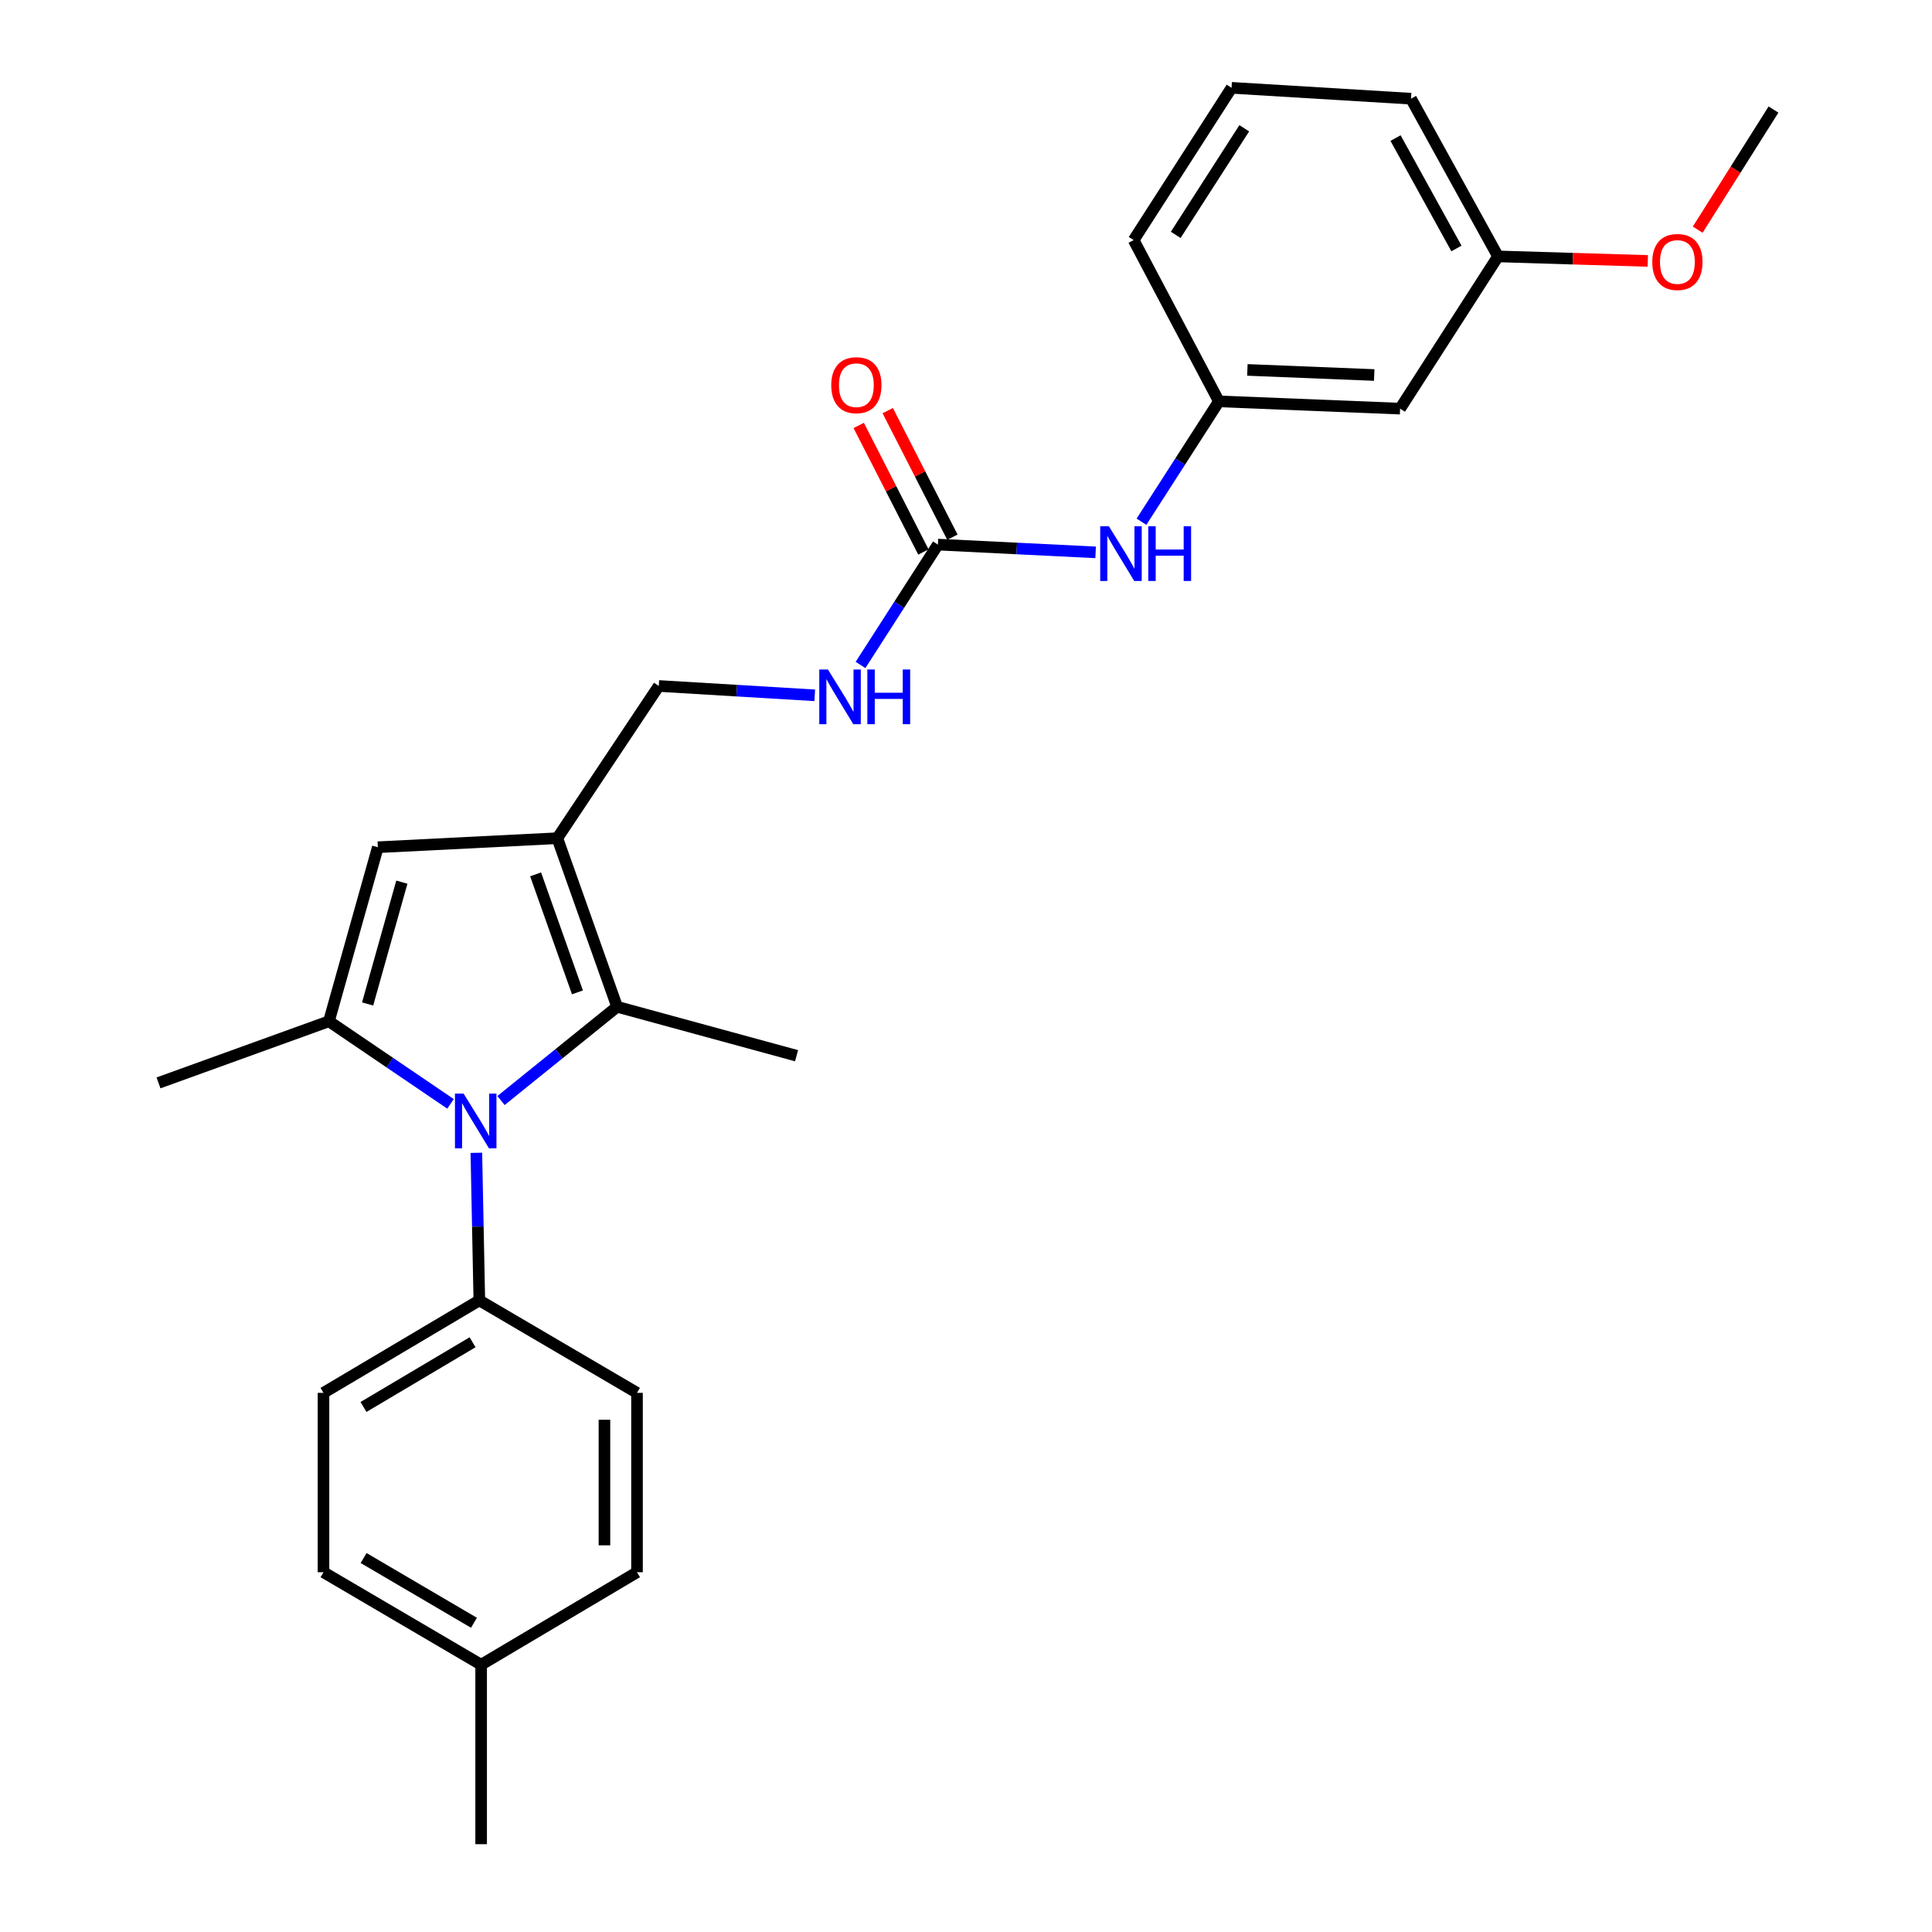 <?xml version='1.0' encoding='iso-8859-1'?>
<svg version='1.1' baseProfile='full'
              xmlns='http://www.w3.org/2000/svg'
                      xmlns:rdkit='http://www.rdkit.org/xml'
                      xmlns:xlink='http://www.w3.org/1999/xlink'
                  xml:space='preserve'
width='1000px' height='1000px' viewBox='0 0 1000 1000'>
<!-- END OF HEADER -->
<rect style='opacity:1.0;fill:#FFFFFF;stroke:none' width='1000' height='1000' x='0' y='0'> </rect>
<path class='bond-0' d='M 233.191,571.356 L 201.724,549.984' style='fill:none;fill-rule:evenodd;stroke:#0000FF;stroke-width:6px;stroke-linecap:butt;stroke-linejoin:miter;stroke-opacity:1' />
<path class='bond-0' d='M 201.724,549.984 L 170.258,528.612' style='fill:none;fill-rule:evenodd;stroke:#000000;stroke-width:6px;stroke-linecap:butt;stroke-linejoin:miter;stroke-opacity:1' />
<path class='bond-2' d='M 259.318,569.637 L 289.366,545.37' style='fill:none;fill-rule:evenodd;stroke:#0000FF;stroke-width:6px;stroke-linecap:butt;stroke-linejoin:miter;stroke-opacity:1' />
<path class='bond-2' d='M 289.366,545.37 L 319.414,521.103' style='fill:none;fill-rule:evenodd;stroke:#000000;stroke-width:6px;stroke-linecap:butt;stroke-linejoin:miter;stroke-opacity:1' />
<path class='bond-5' d='M 246.559,596.692 L 247.329,634.884' style='fill:none;fill-rule:evenodd;stroke:#0000FF;stroke-width:6px;stroke-linecap:butt;stroke-linejoin:miter;stroke-opacity:1' />
<path class='bond-5' d='M 247.329,634.884 L 248.099,673.077' style='fill:none;fill-rule:evenodd;stroke:#000000;stroke-width:6px;stroke-linecap:butt;stroke-linejoin:miter;stroke-opacity:1' />
<path class='bond-3' d='M 170.258,528.612 L 195.565,438.525' style='fill:none;fill-rule:evenodd;stroke:#000000;stroke-width:6px;stroke-linecap:butt;stroke-linejoin:miter;stroke-opacity:1' />
<path class='bond-3' d='M 190.279,519.657 L 207.994,456.596' style='fill:none;fill-rule:evenodd;stroke:#000000;stroke-width:6px;stroke-linecap:butt;stroke-linejoin:miter;stroke-opacity:1' />
<path class='bond-15' d='M 170.258,528.612 L 82.044,560.501' style='fill:none;fill-rule:evenodd;stroke:#000000;stroke-width:6px;stroke-linecap:butt;stroke-linejoin:miter;stroke-opacity:1' />
<path class='bond-1' d='M 288.471,433.853 L 319.414,521.103' style='fill:none;fill-rule:evenodd;stroke:#000000;stroke-width:6px;stroke-linecap:butt;stroke-linejoin:miter;stroke-opacity:1' />
<path class='bond-1' d='M 277.229,452.574 L 298.889,513.649' style='fill:none;fill-rule:evenodd;stroke:#000000;stroke-width:6px;stroke-linecap:butt;stroke-linejoin:miter;stroke-opacity:1' />
<path class='bond-7' d='M 288.471,433.853 L 340.985,355.057' style='fill:none;fill-rule:evenodd;stroke:#000000;stroke-width:6px;stroke-linecap:butt;stroke-linejoin:miter;stroke-opacity:1' />
<path class='bond-26' d='M 288.471,433.853 L 195.565,438.525' style='fill:none;fill-rule:evenodd;stroke:#000000;stroke-width:6px;stroke-linecap:butt;stroke-linejoin:miter;stroke-opacity:1' />
<path class='bond-16' d='M 319.414,521.103 L 412.3,546.439' style='fill:none;fill-rule:evenodd;stroke:#000000;stroke-width:6px;stroke-linecap:butt;stroke-linejoin:miter;stroke-opacity:1' />
<path class='bond-4' d='M 485.451,281.879 L 465.428,313.031' style='fill:none;fill-rule:evenodd;stroke:#000000;stroke-width:6px;stroke-linecap:butt;stroke-linejoin:miter;stroke-opacity:1' />
<path class='bond-4' d='M 465.428,313.031 L 445.405,344.182' style='fill:none;fill-rule:evenodd;stroke:#0000FF;stroke-width:6px;stroke-linecap:butt;stroke-linejoin:miter;stroke-opacity:1' />
<path class='bond-6' d='M 485.451,281.879 L 526.274,283.892' style='fill:none;fill-rule:evenodd;stroke:#000000;stroke-width:6px;stroke-linecap:butt;stroke-linejoin:miter;stroke-opacity:1' />
<path class='bond-6' d='M 526.274,283.892 L 567.098,285.905' style='fill:none;fill-rule:evenodd;stroke:#0000FF;stroke-width:6px;stroke-linecap:butt;stroke-linejoin:miter;stroke-opacity:1' />
<path class='bond-9' d='M 492.954,278.045 L 476.219,245.291' style='fill:none;fill-rule:evenodd;stroke:#000000;stroke-width:6px;stroke-linecap:butt;stroke-linejoin:miter;stroke-opacity:1' />
<path class='bond-9' d='M 476.219,245.291 L 459.483,212.536' style='fill:none;fill-rule:evenodd;stroke:#FF0000;stroke-width:6px;stroke-linecap:butt;stroke-linejoin:miter;stroke-opacity:1' />
<path class='bond-9' d='M 477.947,285.713 L 461.211,252.959' style='fill:none;fill-rule:evenodd;stroke:#000000;stroke-width:6px;stroke-linecap:butt;stroke-linejoin:miter;stroke-opacity:1' />
<path class='bond-9' d='M 461.211,252.959 L 444.476,220.204' style='fill:none;fill-rule:evenodd;stroke:#FF0000;stroke-width:6px;stroke-linecap:butt;stroke-linejoin:miter;stroke-opacity:1' />
<path class='bond-12' d='M 248.099,673.077 L 167.44,720.939' style='fill:none;fill-rule:evenodd;stroke:#000000;stroke-width:6px;stroke-linecap:butt;stroke-linejoin:miter;stroke-opacity:1' />
<path class='bond-12' d='M 244.6,694.75 L 188.139,728.253' style='fill:none;fill-rule:evenodd;stroke:#000000;stroke-width:6px;stroke-linecap:butt;stroke-linejoin:miter;stroke-opacity:1' />
<path class='bond-13' d='M 248.099,673.077 L 329.713,720.939' style='fill:none;fill-rule:evenodd;stroke:#000000;stroke-width:6px;stroke-linecap:butt;stroke-linejoin:miter;stroke-opacity:1' />
<path class='bond-10' d='M 590.824,270.049 L 610.861,238.897' style='fill:none;fill-rule:evenodd;stroke:#0000FF;stroke-width:6px;stroke-linecap:butt;stroke-linejoin:miter;stroke-opacity:1' />
<path class='bond-10' d='M 610.861,238.897 L 630.899,207.746' style='fill:none;fill-rule:evenodd;stroke:#000000;stroke-width:6px;stroke-linecap:butt;stroke-linejoin:miter;stroke-opacity:1' />
<path class='bond-8' d='M 340.985,355.057 L 381.347,357.478' style='fill:none;fill-rule:evenodd;stroke:#000000;stroke-width:6px;stroke-linecap:butt;stroke-linejoin:miter;stroke-opacity:1' />
<path class='bond-8' d='M 381.347,357.478 L 421.709,359.899' style='fill:none;fill-rule:evenodd;stroke:#0000FF;stroke-width:6px;stroke-linecap:butt;stroke-linejoin:miter;stroke-opacity:1' />
<path class='bond-11' d='M 630.899,207.746 L 724.684,211.51' style='fill:none;fill-rule:evenodd;stroke:#000000;stroke-width:6px;stroke-linecap:butt;stroke-linejoin:miter;stroke-opacity:1' />
<path class='bond-11' d='M 645.642,191.471 L 711.292,194.106' style='fill:none;fill-rule:evenodd;stroke:#000000;stroke-width:6px;stroke-linecap:butt;stroke-linejoin:miter;stroke-opacity:1' />
<path class='bond-22' d='M 630.899,207.746 L 586.773,124.278' style='fill:none;fill-rule:evenodd;stroke:#000000;stroke-width:6px;stroke-linecap:butt;stroke-linejoin:miter;stroke-opacity:1' />
<path class='bond-14' d='M 724.684,211.51 L 775.364,132.714' style='fill:none;fill-rule:evenodd;stroke:#000000;stroke-width:6px;stroke-linecap:butt;stroke-linejoin:miter;stroke-opacity:1' />
<path class='bond-18' d='M 167.44,720.939 L 167.44,813.788' style='fill:none;fill-rule:evenodd;stroke:#000000;stroke-width:6px;stroke-linecap:butt;stroke-linejoin:miter;stroke-opacity:1' />
<path class='bond-17' d='M 329.713,720.939 L 329.713,813.788' style='fill:none;fill-rule:evenodd;stroke:#000000;stroke-width:6px;stroke-linecap:butt;stroke-linejoin:miter;stroke-opacity:1' />
<path class='bond-17' d='M 312.86,734.866 L 312.86,799.861' style='fill:none;fill-rule:evenodd;stroke:#000000;stroke-width:6px;stroke-linecap:butt;stroke-linejoin:miter;stroke-opacity:1' />
<path class='bond-20' d='M 775.364,132.714 L 814.132,133.887' style='fill:none;fill-rule:evenodd;stroke:#000000;stroke-width:6px;stroke-linecap:butt;stroke-linejoin:miter;stroke-opacity:1' />
<path class='bond-20' d='M 814.132,133.887 L 852.9,135.059' style='fill:none;fill-rule:evenodd;stroke:#FF0000;stroke-width:6px;stroke-linecap:butt;stroke-linejoin:miter;stroke-opacity:1' />
<path class='bond-28' d='M 775.364,132.714 L 730.33,51.081' style='fill:none;fill-rule:evenodd;stroke:#000000;stroke-width:6px;stroke-linecap:butt;stroke-linejoin:miter;stroke-opacity:1' />
<path class='bond-28' d='M 753.852,128.61 L 722.329,71.467' style='fill:none;fill-rule:evenodd;stroke:#000000;stroke-width:6px;stroke-linecap:butt;stroke-linejoin:miter;stroke-opacity:1' />
<path class='bond-19' d='M 329.713,813.788 L 249.035,861.659' style='fill:none;fill-rule:evenodd;stroke:#000000;stroke-width:6px;stroke-linecap:butt;stroke-linejoin:miter;stroke-opacity:1' />
<path class='bond-27' d='M 167.44,813.788 L 249.035,861.659' style='fill:none;fill-rule:evenodd;stroke:#000000;stroke-width:6px;stroke-linecap:butt;stroke-linejoin:miter;stroke-opacity:1' />
<path class='bond-27' d='M 188.207,806.433 L 245.324,839.943' style='fill:none;fill-rule:evenodd;stroke:#000000;stroke-width:6px;stroke-linecap:butt;stroke-linejoin:miter;stroke-opacity:1' />
<path class='bond-24' d='M 249.035,861.659 L 249.035,954.545' style='fill:none;fill-rule:evenodd;stroke:#000000;stroke-width:6px;stroke-linecap:butt;stroke-linejoin:miter;stroke-opacity:1' />
<path class='bond-25' d='M 878.729,118.873 L 898.343,87.791' style='fill:none;fill-rule:evenodd;stroke:#FF0000;stroke-width:6px;stroke-linecap:butt;stroke-linejoin:miter;stroke-opacity:1' />
<path class='bond-25' d='M 898.343,87.791 L 917.956,56.708' style='fill:none;fill-rule:evenodd;stroke:#000000;stroke-width:6px;stroke-linecap:butt;stroke-linejoin:miter;stroke-opacity:1' />
<path class='bond-21' d='M 637.453,45.455 L 586.773,124.278' style='fill:none;fill-rule:evenodd;stroke:#000000;stroke-width:6px;stroke-linecap:butt;stroke-linejoin:miter;stroke-opacity:1' />
<path class='bond-21' d='M 644.026,66.392 L 608.55,121.569' style='fill:none;fill-rule:evenodd;stroke:#000000;stroke-width:6px;stroke-linecap:butt;stroke-linejoin:miter;stroke-opacity:1' />
<path class='bond-23' d='M 637.453,45.455 L 730.33,51.081' style='fill:none;fill-rule:evenodd;stroke:#000000;stroke-width:6px;stroke-linecap:butt;stroke-linejoin:miter;stroke-opacity:1' />
<path  class='atom-0' d='M 239.966 566.049
L 249.246 581.049
Q 250.166 582.529, 251.646 585.209
Q 253.126 587.889, 253.206 588.049
L 253.206 566.049
L 256.966 566.049
L 256.966 594.369
L 253.086 594.369
L 243.126 577.969
Q 241.966 576.049, 240.726 573.849
Q 239.526 571.649, 239.166 570.969
L 239.166 594.369
L 235.486 594.369
L 235.486 566.049
L 239.966 566.049
' fill='#0000FF'/>
<path  class='atom-7' d='M 573.949 272.391
L 583.229 287.391
Q 584.149 288.871, 585.629 291.551
Q 587.109 294.231, 587.189 294.391
L 587.189 272.391
L 590.949 272.391
L 590.949 300.711
L 587.069 300.711
L 577.109 284.311
Q 575.949 282.391, 574.709 280.191
Q 573.509 277.991, 573.149 277.311
L 573.149 300.711
L 569.469 300.711
L 569.469 272.391
L 573.949 272.391
' fill='#0000FF'/>
<path  class='atom-7' d='M 594.349 272.391
L 598.189 272.391
L 598.189 284.431
L 612.669 284.431
L 612.669 272.391
L 616.509 272.391
L 616.509 300.711
L 612.669 300.711
L 612.669 287.631
L 598.189 287.631
L 598.189 300.711
L 594.349 300.711
L 594.349 272.391
' fill='#0000FF'/>
<path  class='atom-9' d='M 428.539 346.524
L 437.819 361.524
Q 438.739 363.004, 440.219 365.684
Q 441.699 368.364, 441.779 368.524
L 441.779 346.524
L 445.539 346.524
L 445.539 374.844
L 441.659 374.844
L 431.699 358.444
Q 430.539 356.524, 429.299 354.324
Q 428.099 352.124, 427.739 351.444
L 427.739 374.844
L 424.059 374.844
L 424.059 346.524
L 428.539 346.524
' fill='#0000FF'/>
<path  class='atom-9' d='M 448.939 346.524
L 452.779 346.524
L 452.779 358.564
L 467.259 358.564
L 467.259 346.524
L 471.099 346.524
L 471.099 374.844
L 467.259 374.844
L 467.259 361.764
L 452.779 361.764
L 452.779 374.844
L 448.939 374.844
L 448.939 346.524
' fill='#0000FF'/>
<path  class='atom-10' d='M 430.253 199.372
Q 430.253 192.572, 433.613 188.772
Q 436.973 184.972, 443.253 184.972
Q 449.533 184.972, 452.893 188.772
Q 456.253 192.572, 456.253 199.372
Q 456.253 206.252, 452.853 210.172
Q 449.453 214.052, 443.253 214.052
Q 437.013 214.052, 433.613 210.172
Q 430.253 206.292, 430.253 199.372
M 443.253 210.852
Q 447.573 210.852, 449.893 207.972
Q 452.253 205.052, 452.253 199.372
Q 452.253 193.812, 449.893 191.012
Q 447.573 188.172, 443.253 188.172
Q 438.933 188.172, 436.573 190.972
Q 434.253 193.772, 434.253 199.372
Q 434.253 205.092, 436.573 207.972
Q 438.933 210.852, 443.253 210.852
' fill='#FF0000'/>
<path  class='atom-21' d='M 855.222 135.603
Q 855.222 128.803, 858.582 125.003
Q 861.942 121.203, 868.222 121.203
Q 874.502 121.203, 877.862 125.003
Q 881.222 128.803, 881.222 135.603
Q 881.222 142.483, 877.822 146.403
Q 874.422 150.283, 868.222 150.283
Q 861.982 150.283, 858.582 146.403
Q 855.222 142.523, 855.222 135.603
M 868.222 147.083
Q 872.542 147.083, 874.862 144.203
Q 877.222 141.283, 877.222 135.603
Q 877.222 130.043, 874.862 127.243
Q 872.542 124.403, 868.222 124.403
Q 863.902 124.403, 861.542 127.203
Q 859.222 130.003, 859.222 135.603
Q 859.222 141.323, 861.542 144.203
Q 863.902 147.083, 868.222 147.083
' fill='#FF0000'/>
</svg>

